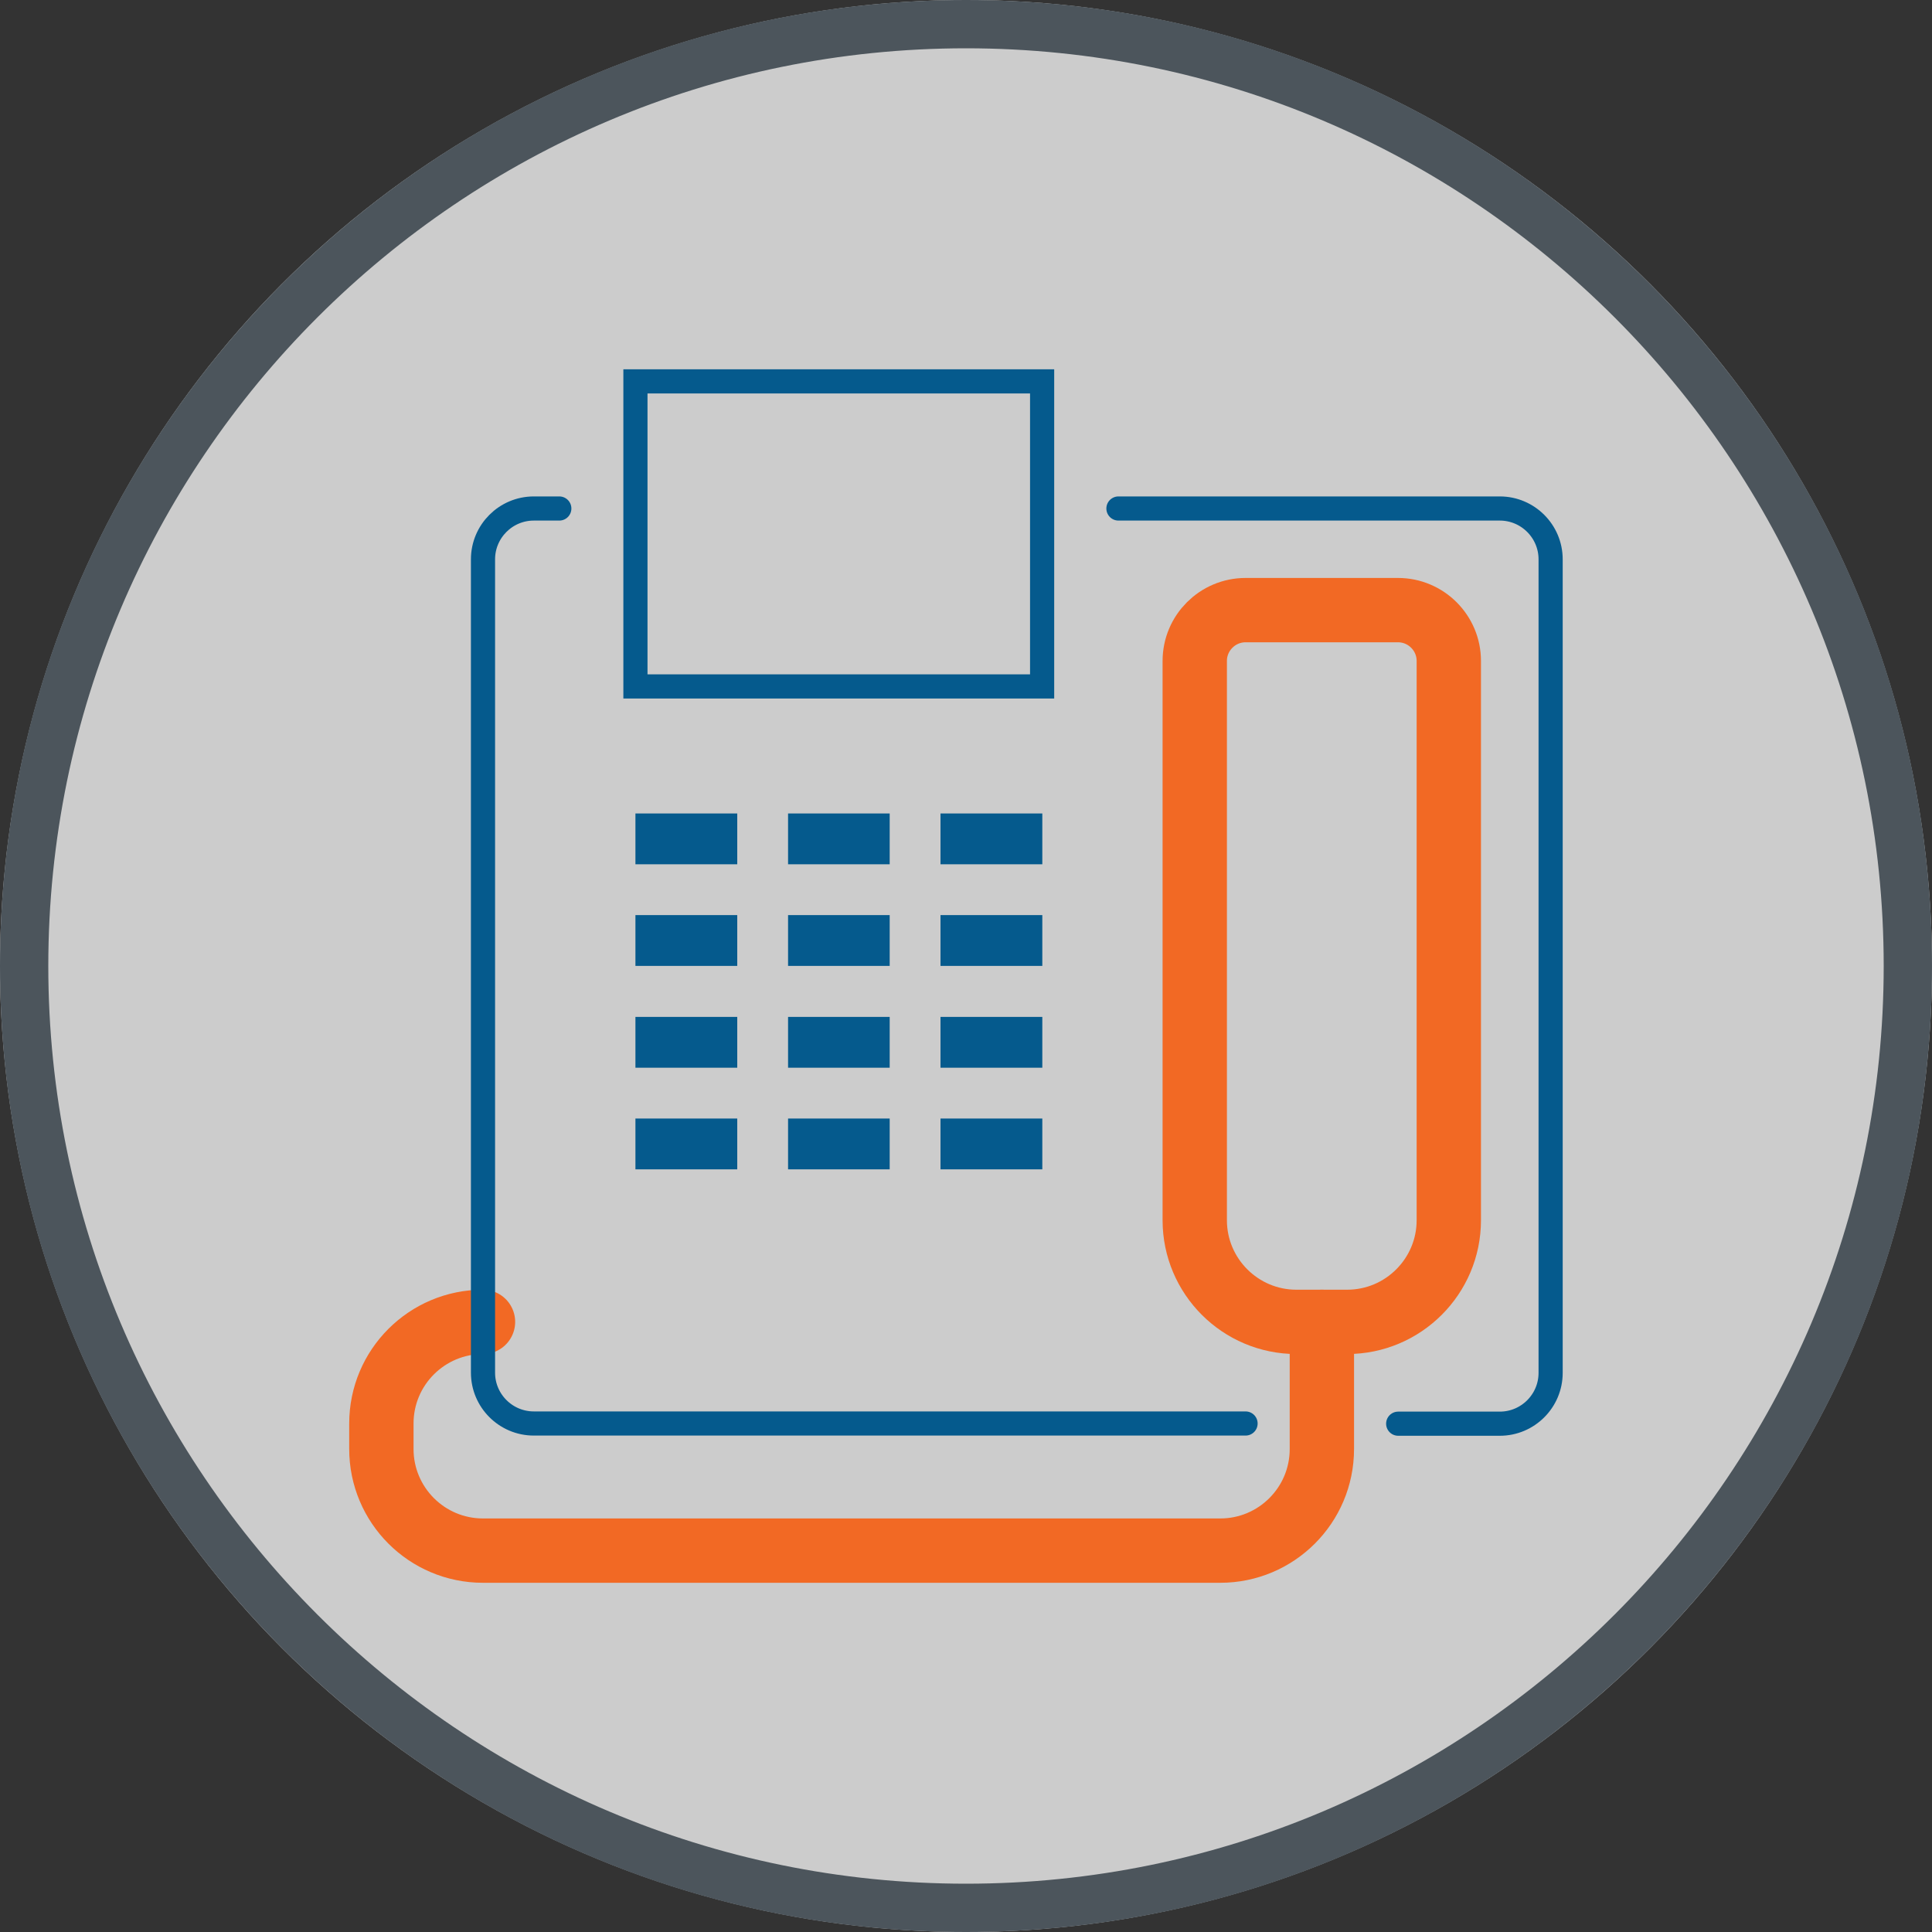 <?xml version="1.0" encoding="UTF-8"?><svg id="a" xmlns="http://www.w3.org/2000/svg" width="100" height="100" viewBox="0 0 100 100"><rect x="0" y="0" width="100" height="100" fill="#333333" stroke="none"/><g opacity=".75"><circle cx="50" cy="50" r="50" fill="#fff"/></g><rect x="32.89" y="19.74" width="21.05" height="15.79" fill="none" stroke="#055a8d" stroke-linecap="round" stroke-miterlimit="10" stroke-width="1.25"/><path d="M64.47,31.58h7.89c1.45,0,2.63,1.18,2.63,2.63v28.95c0,2.9-2.36,5.26-5.26,5.26h-2.63c-2.9,0-5.26-2.36-5.26-5.26v-28.95c0-1.45,1.18-2.63,2.63-2.63Z" fill="none" stroke="#f26924" stroke-linecap="round" stroke-linejoin="round" stroke-width="3.33"/><path d="M68.42,68.42v6.58c0,2.91-2.36,5.26-5.26,5.26H25c-2.91,0-5.26-2.36-5.26-5.26v-1.32c0-2.91,2.36-5.26,5.26-5.26h0" fill="none" stroke="#f26924" stroke-linecap="round" stroke-linejoin="round" stroke-width="3.33"/><path d="M64.47,73.68H27.63c-1.45,0-2.63-1.18-2.63-2.63V28.95c0-1.45,1.18-2.63,2.63-2.63h1.32" fill="none" stroke="#055a8d" stroke-linecap="round" stroke-miterlimit="10" stroke-width="1.25"/><path d="M57.89,26.32h19.74c1.45,0,2.63,1.18,2.63,2.63v42.11c0,1.45-1.18,2.63-2.63,2.63h-5.26" fill="none" stroke="#055a8d" stroke-linecap="round" stroke-miterlimit="10" stroke-width="1.25"/><line x1="32.89" y1="43.42" x2="38.16" y2="43.42" fill="none" stroke="#055a8d" stroke-miterlimit="10" stroke-width="2.63"/><line x1="40.79" y1="43.42" x2="46.05" y2="43.42" fill="none" stroke="#055a8d" stroke-miterlimit="10" stroke-width="2.63"/><line x1="48.68" y1="43.42" x2="53.95" y2="43.42" fill="none" stroke="#055a8d" stroke-miterlimit="10" stroke-width="2.63"/><line x1="32.89" y1="48.68" x2="38.16" y2="48.68" fill="none" stroke="#055a8d" stroke-miterlimit="10" stroke-width="2.63"/><line x1="40.79" y1="48.68" x2="46.05" y2="48.68" fill="none" stroke="#055a8d" stroke-miterlimit="10" stroke-width="2.63"/><line x1="48.68" y1="48.68" x2="53.95" y2="48.68" fill="none" stroke="#055a8d" stroke-miterlimit="10" stroke-width="2.63"/><line x1="32.89" y1="53.95" x2="38.16" y2="53.95" fill="none" stroke="#055a8d" stroke-miterlimit="10" stroke-width="2.63"/><line x1="40.79" y1="53.95" x2="46.05" y2="53.95" fill="none" stroke="#055a8d" stroke-miterlimit="10" stroke-width="2.63"/><line x1="48.68" y1="53.95" x2="53.95" y2="53.95" fill="none" stroke="#055a8d" stroke-miterlimit="10" stroke-width="2.63"/><line x1="32.89" y1="59.21" x2="38.16" y2="59.21" fill="none" stroke="#055a8d" stroke-miterlimit="10" stroke-width="2.63"/><line x1="40.79" y1="59.21" x2="46.05" y2="59.21" fill="none" stroke="#055a8d" stroke-miterlimit="10" stroke-width="2.63"/><line x1="48.68" y1="59.21" x2="53.95" y2="59.21" fill="none" stroke="#055a8d" stroke-miterlimit="10" stroke-width="2.63"/><path d="M50,2.5c26.19,0,47.5,21.31,47.5,47.5s-21.31,47.5-47.5,47.5S2.5,76.19,2.5,50,23.81,2.5,50,2.5M50,0C22.39,0,0,22.39,0,50s22.39,50,50,50,50-22.39,50-50S77.61,0,50,0h0Z" fill="#4c555c"/></svg>